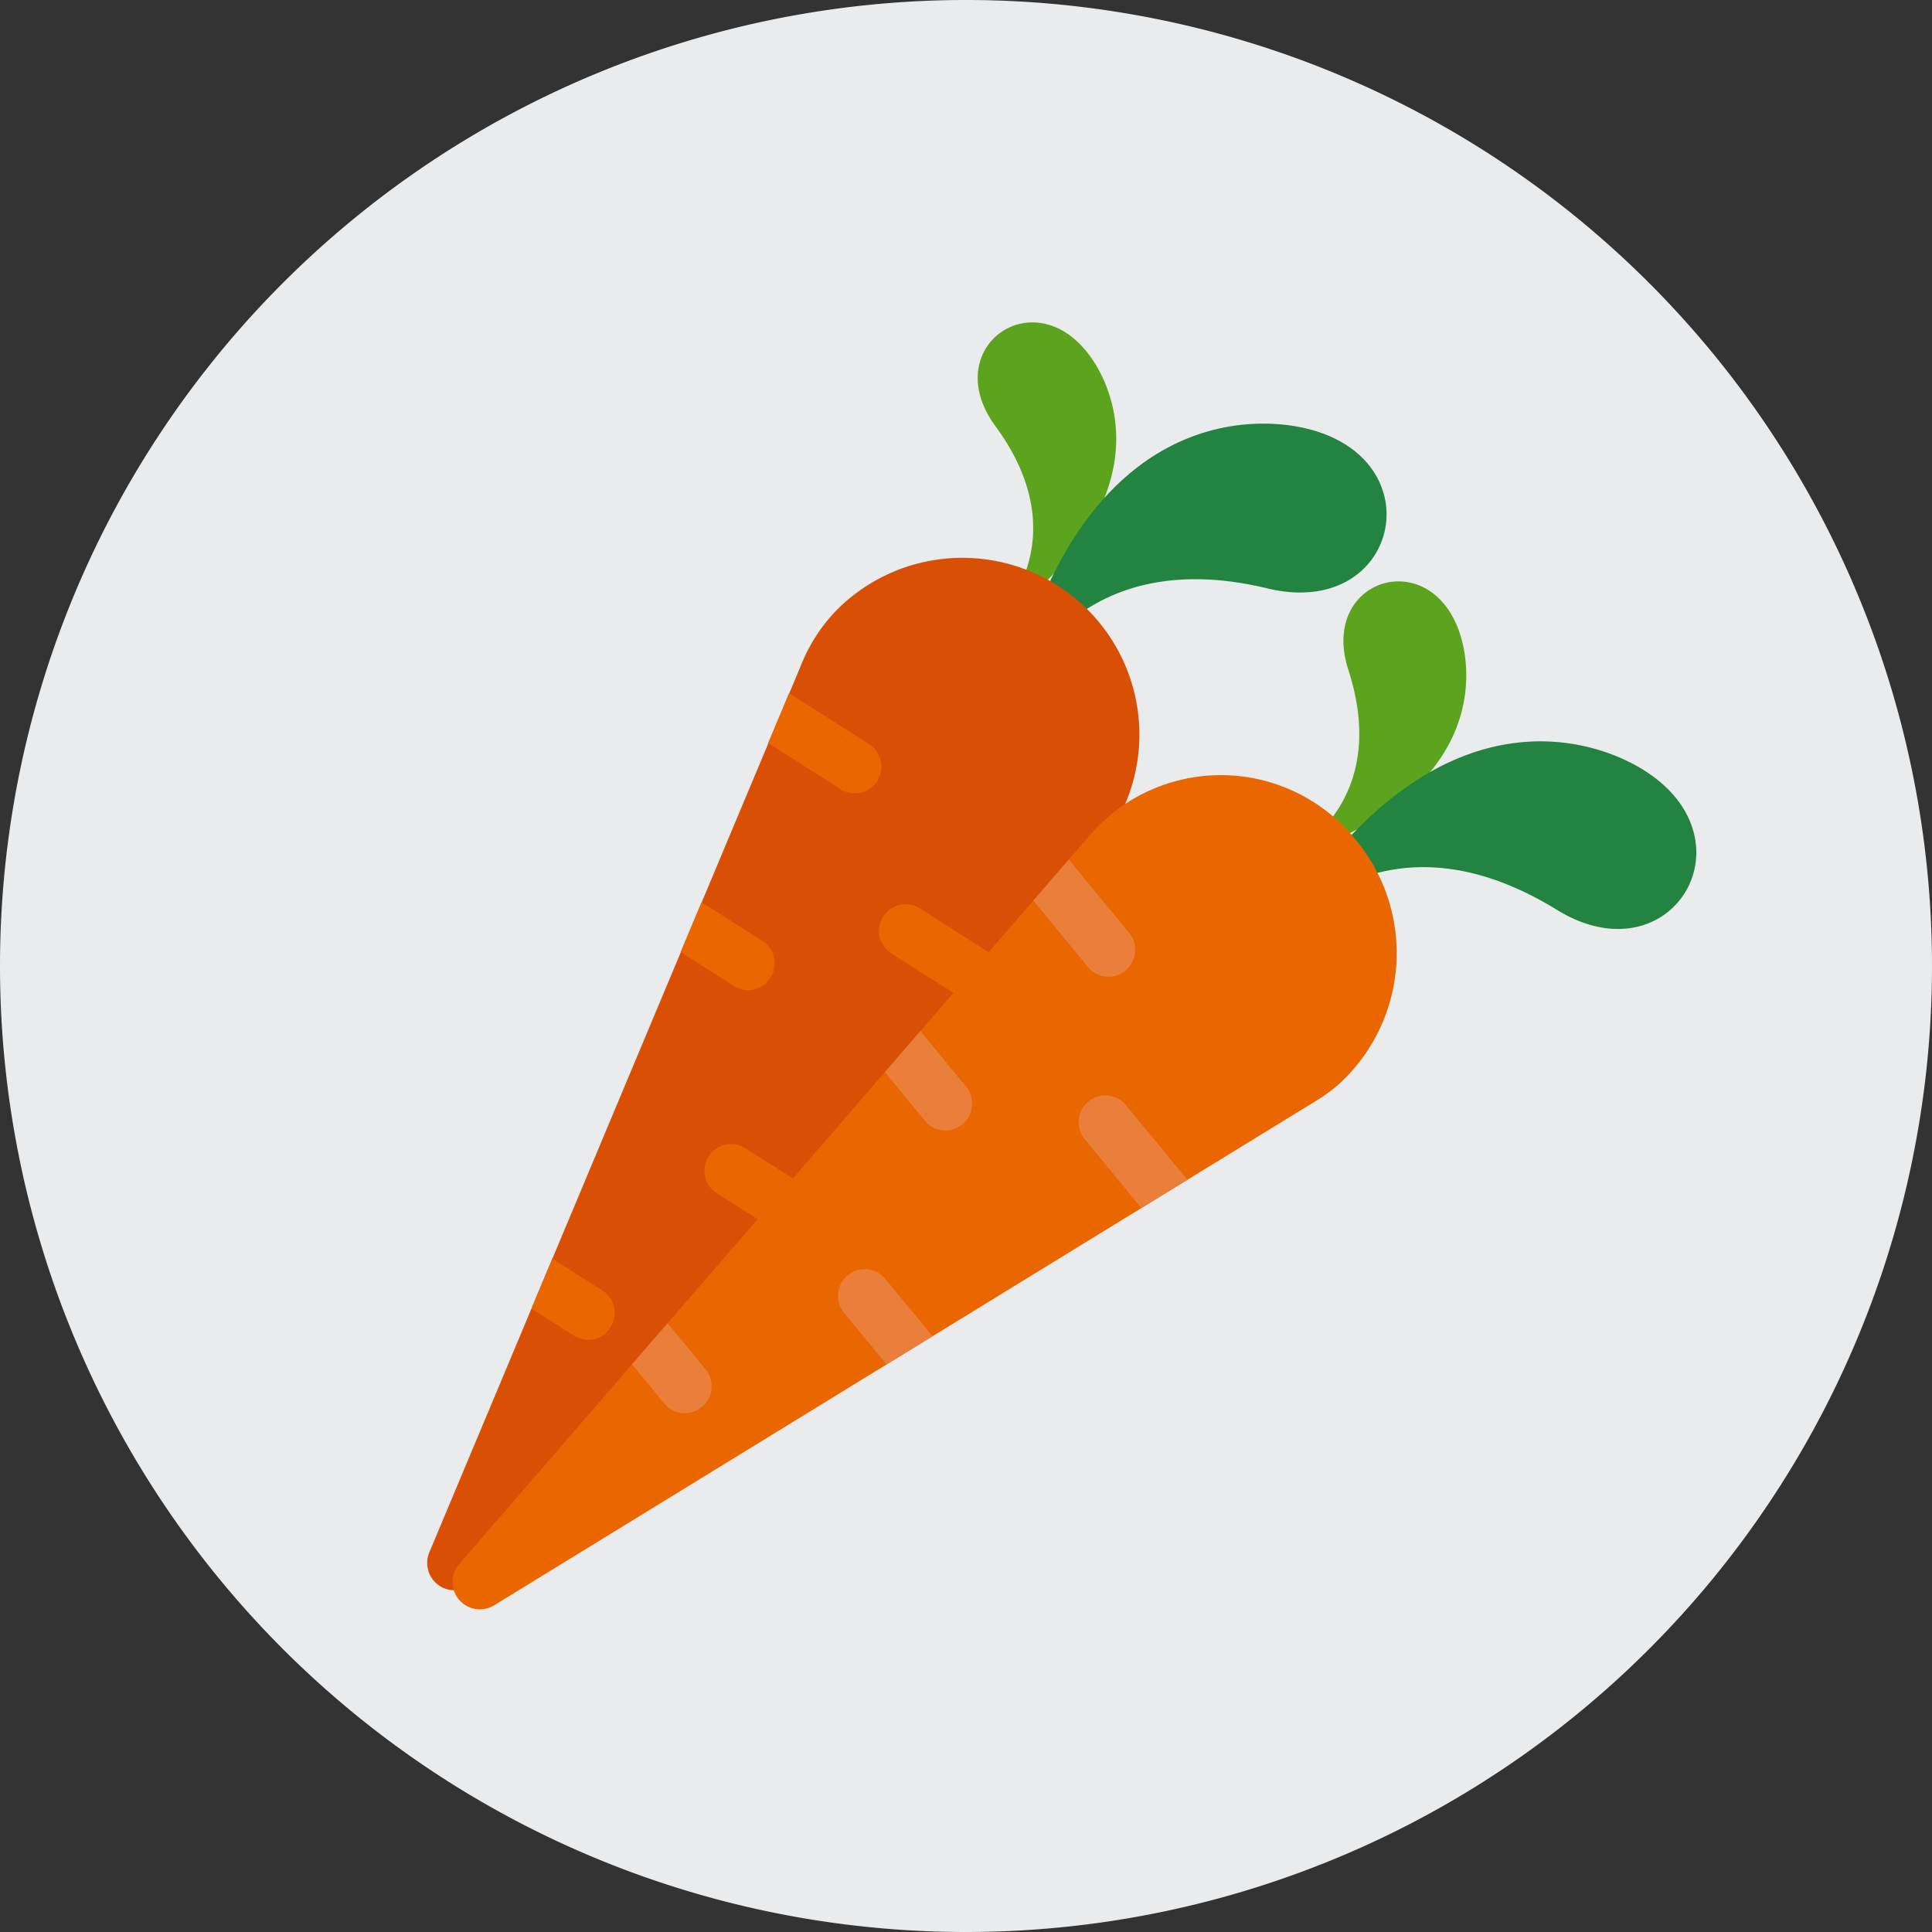 <svg id="dietary_fiber" xmlns="http://www.w3.org/2000/svg" xmlns:xlink="http://www.w3.org/1999/xlink" width="130" height="130" viewBox="0 0 130 130">
  <rect x="0" y="0" width="130" height="130" fill="#333333" stroke="none"/>
  <defs>
    <clipPath id="clip-path">
      <path id="Path_533" data-name="Path 533" d="M97.122,194.938h0a1.845,1.845,0,0,1-.567-2.177l25.553-61.034a11.9,11.9,0,0,1,16.667-4.025h0a11.933,11.933,0,0,1,3.459,16.787L99.627,194.67A1.82,1.82,0,0,1,97.122,194.938Z" transform="translate(-96.409 -125.833)"/>
    </clipPath>
    <clipPath id="clip-path-2">
      <path id="Path_542" data-name="Path 542" d="M102.439,230.438h0a1.837,1.837,0,0,1,.119-2.236l43.294-50.032a11.9,11.9,0,0,1,17.085,1.372h0a11.89,11.89,0,0,1-1.968,17.025l-56.055,34.408A1.841,1.841,0,0,1,102.439,230.438Z" transform="translate(-102.115 -175.183)"/>
    </clipPath>
  </defs>
  <path id="Path_524" data-name="Path 524" d="M65,130A65,65,0,1,0,0,65a65,65,0,0,0,65,65" fill="#eaebed"/>
  <g id="Group_2751" data-name="Group 2751" transform="translate(28.746 21.695)">
    <g id="Group_2737" data-name="Group 2737">
      <g id="Group_2725" data-name="Group 2725" transform="translate(37.04)">
        <path id="Path_525" data-name="Path 525" d="M223.218,90.992a.4.4,0,0,0,.6.507c8.647-7.394,6.172-14.014,4.383-16.459-3.757-5.188-10.2-.6-6.411,4.651C224.292,83.06,225.365,87.026,223.218,90.992Z" transform="translate(-220.635 -72.763)" fill="#5ca41d"/>
      </g>
      <g id="Group_2726" data-name="Group 2726" transform="translate(40.214 6.811)">
        <path id="Path_526" data-name="Path 526" d="M232.272,110.93a.556.556,0,0,1-.954-.537c4.95-15.117,14.789-15.445,18.9-14.461,8.706,2.087,6.2,12.881-2.594,10.764C241.962,105.324,236.3,106.01,232.272,110.93Z" transform="translate(-231.282 -95.606)" fill="#238340"/>
      </g>
      <g id="Group_2727" data-name="Group 2727" transform="translate(0 15.838)">
        <path id="Path_527" data-name="Path 527" d="M97.122,194.972h0a1.845,1.845,0,0,1-.567-2.177l24.986-59.633a11.388,11.388,0,0,1,2.385-3.727,11.928,11.928,0,0,1,14.878-1.7h0a11.889,11.889,0,0,1,3.936,15.982,14.139,14.139,0,0,1-1.1,1.521L99.627,194.7A1.82,1.82,0,0,1,97.122,194.972Z" transform="translate(-96.409 -125.881)" fill="#d84f05"/>
      </g>
      <g id="Group_2736" data-name="Group 2736" transform="translate(0 15.824)">
        <g id="Group_2735" data-name="Group 2735" clip-path="url(#clip-path)">
          <g id="Group_2734" data-name="Group 2734" transform="translate(-0.907 5.944)">
            <g id="Group_2733" data-name="Group 2733">
              <g id="Group_2728" data-name="Group 2728" transform="translate(17.95)">
                <path id="Path_528" data-name="Path 528" d="M164.341,155.408l-9.929-6.321a1.794,1.794,0,0,1-.567-2.475h0a1.794,1.794,0,0,1,2.475-.567l9.929,6.321a1.794,1.794,0,0,1,.567,2.475h0A1.794,1.794,0,0,1,164.341,155.408Z" transform="translate(-153.568 -145.768)" fill="#ea6600"/>
              </g>
              <g id="Group_2729" data-name="Group 2729" transform="translate(31.307 17.383)">
                <path id="Path_529" data-name="Path 529" d="M209.141,213.708l-9.929-6.321a1.794,1.794,0,0,1-.567-2.475h0a1.794,1.794,0,0,1,2.475-.567l9.929,6.321a1.794,1.794,0,0,1,.567,2.475h0A1.757,1.757,0,0,1,209.141,213.708Z" transform="translate(-198.368 -204.068)" fill="#ea6600"/>
              </g>
              <g id="Group_2730" data-name="Group 2730" transform="translate(19.56 33.514)">
                <path id="Path_530" data-name="Path 530" d="M169.741,267.808l-9.929-6.321a1.794,1.794,0,0,1-.567-2.475h0a1.794,1.794,0,0,1,2.475-.566l9.929,6.321a1.794,1.794,0,0,1,.567,2.475h0A1.782,1.782,0,0,1,169.741,267.808Z" transform="translate(-158.968 -258.168)" fill="#ea6600"/>
              </g>
              <g id="Group_2731" data-name="Group 2731" transform="translate(10.764 13.239)">
                <path id="Path_531" data-name="Path 531" d="M140.241,199.808l-9.929-6.321a1.794,1.794,0,0,1-.567-2.475h0a1.794,1.794,0,0,1,2.475-.567l9.929,6.321a1.794,1.794,0,0,1,.567,2.475h0A1.768,1.768,0,0,1,140.241,199.808Z" transform="translate(-129.468 -190.168)" fill="#ea6600"/>
              </g>
              <g id="Group_2732" data-name="Group 2732" transform="translate(0 36.764)">
                <path id="Path_532" data-name="Path 532" d="M104.141,278.708l-9.929-6.321a1.794,1.794,0,0,1-.567-2.475h0a1.794,1.794,0,0,1,2.475-.567l9.929,6.321a1.794,1.794,0,0,1,.567,2.475h0A1.763,1.763,0,0,1,104.141,278.708Z" transform="translate(-93.368 -269.068)" fill="#ea6600"/>
              </g>
            </g>
          </g>
        </g>
      </g>
    </g>
    <g id="Group_2750" data-name="Group 2750" transform="translate(1.701 17.425)">
      <g id="Group_2738" data-name="Group 2738" transform="translate(57.949)">
        <path id="Path_534" data-name="Path 534" d="M296.6,148.347a.4.4,0,0,0,.417.656c10.525-4.323,10.227-11.39,9.3-14.252-1.968-6.083-9.511-3.727-7.514,2.415C300.086,141.131,299.877,145.216,296.6,148.347Z" transform="translate(-296.469 -131.203)" fill="#5ca41d"/>
      </g>
      <g id="Group_2739" data-name="Group 2739" transform="translate(57.51 10.763)">
        <path id="Path_535" data-name="Path 535" d="M295.861,177.857a.557.557,0,0,1-.745-.805c9.422-12.851,18.874-10.078,22.482-7.842,7.6,4.711,1.878,14.163-5.814,9.422C306.8,175.561,301.2,174.457,295.861,177.857Z" transform="translate(-294.995 -167.302)" fill="#238340"/>
      </g>
      <g id="Group_2740" data-name="Group 2740" transform="translate(0 13.113)">
        <path id="Path_536" data-name="Path 536" d="M102.439,230.439h0a1.837,1.837,0,0,1,.119-2.236l42.31-48.9a11.645,11.645,0,0,1,18.069.209h0a11.935,11.935,0,0,1-1.222,16.429,10.972,10.972,0,0,1-1.521,1.1l-55.28,33.931A1.841,1.841,0,0,1,102.439,230.439Z" transform="translate(-102.115 -175.184)" fill="#ea6600"/>
      </g>
      <g id="Group_2749" data-name="Group 2749" transform="translate(0 13.113)">
        <g id="Group_2748" data-name="Group 2748" clip-path="url(#clip-path-2)">
          <g id="Group_2747" data-name="Group 2747" transform="translate(6.35 0.784)">
            <g id="Group_2746" data-name="Group 2746">
              <g id="Group_2741" data-name="Group 2741" transform="translate(28.505)">
                <path id="Path_537" data-name="Path 537" d="M226.911,189.855l-7.484-9.094a1.8,1.8,0,0,1,.239-2.534h0a1.8,1.8,0,0,1,2.534.239l7.484,9.094a1.8,1.8,0,0,1-.239,2.534h0A1.771,1.771,0,0,1,226.911,189.855Z" transform="translate(-219.013 -177.813)" fill="#ea7f3c"/>
              </g>
              <g id="Group_2742" data-name="Group 2742" transform="translate(35.78 20.693)">
                <path id="Path_538" data-name="Path 538" d="M251.311,259.255l-7.484-9.094a1.8,1.8,0,0,1,.239-2.534h0a1.8,1.8,0,0,1,2.534.239l7.484,9.094a1.8,1.8,0,0,1-.239,2.534h0A1.771,1.771,0,0,1,251.311,259.255Z" transform="translate(-243.413 -247.213)" fill="#ea7f3c"/>
              </g>
              <g id="Group_2743" data-name="Group 2743" transform="translate(19.589 32.381)">
                <path id="Path_539" data-name="Path 539" d="M197.011,298.455l-7.484-9.094a1.8,1.8,0,0,1,.239-2.534h0a1.8,1.8,0,0,1,2.534.239l7.484,9.094a1.8,1.8,0,0,1-.239,2.534h0A1.83,1.83,0,0,1,197.011,298.455Z" transform="translate(-189.113 -286.413)" fill="#ea7f3c"/>
              </g>
              <g id="Group_2744" data-name="Group 2744" transform="translate(17.532 10.346)">
                <path id="Path_540" data-name="Path 540" d="M190.111,224.555l-7.484-9.094a1.8,1.8,0,0,1,.239-2.534h0a1.8,1.8,0,0,1,2.534.239l7.484,9.094a1.8,1.8,0,0,1-.239,2.534h0A1.771,1.771,0,0,1,190.111,224.555Z" transform="translate(-182.213 -212.513)" fill="#ea7f3c"/>
              </g>
              <g id="Group_2745" data-name="Group 2745" transform="translate(0 29.369)">
                <path id="Path_541" data-name="Path 541" d="M131.311,288.355l-7.484-9.094a1.8,1.8,0,0,1,.239-2.534h0a1.8,1.8,0,0,1,2.534.239l7.484,9.094a1.8,1.8,0,0,1-.239,2.534h0A1.771,1.771,0,0,1,131.311,288.355Z" transform="translate(-123.413 -276.313)" fill="#ea7f3c"/>
              </g>
            </g>
          </g>
        </g>
      </g>
    </g>
  </g>
</svg>
